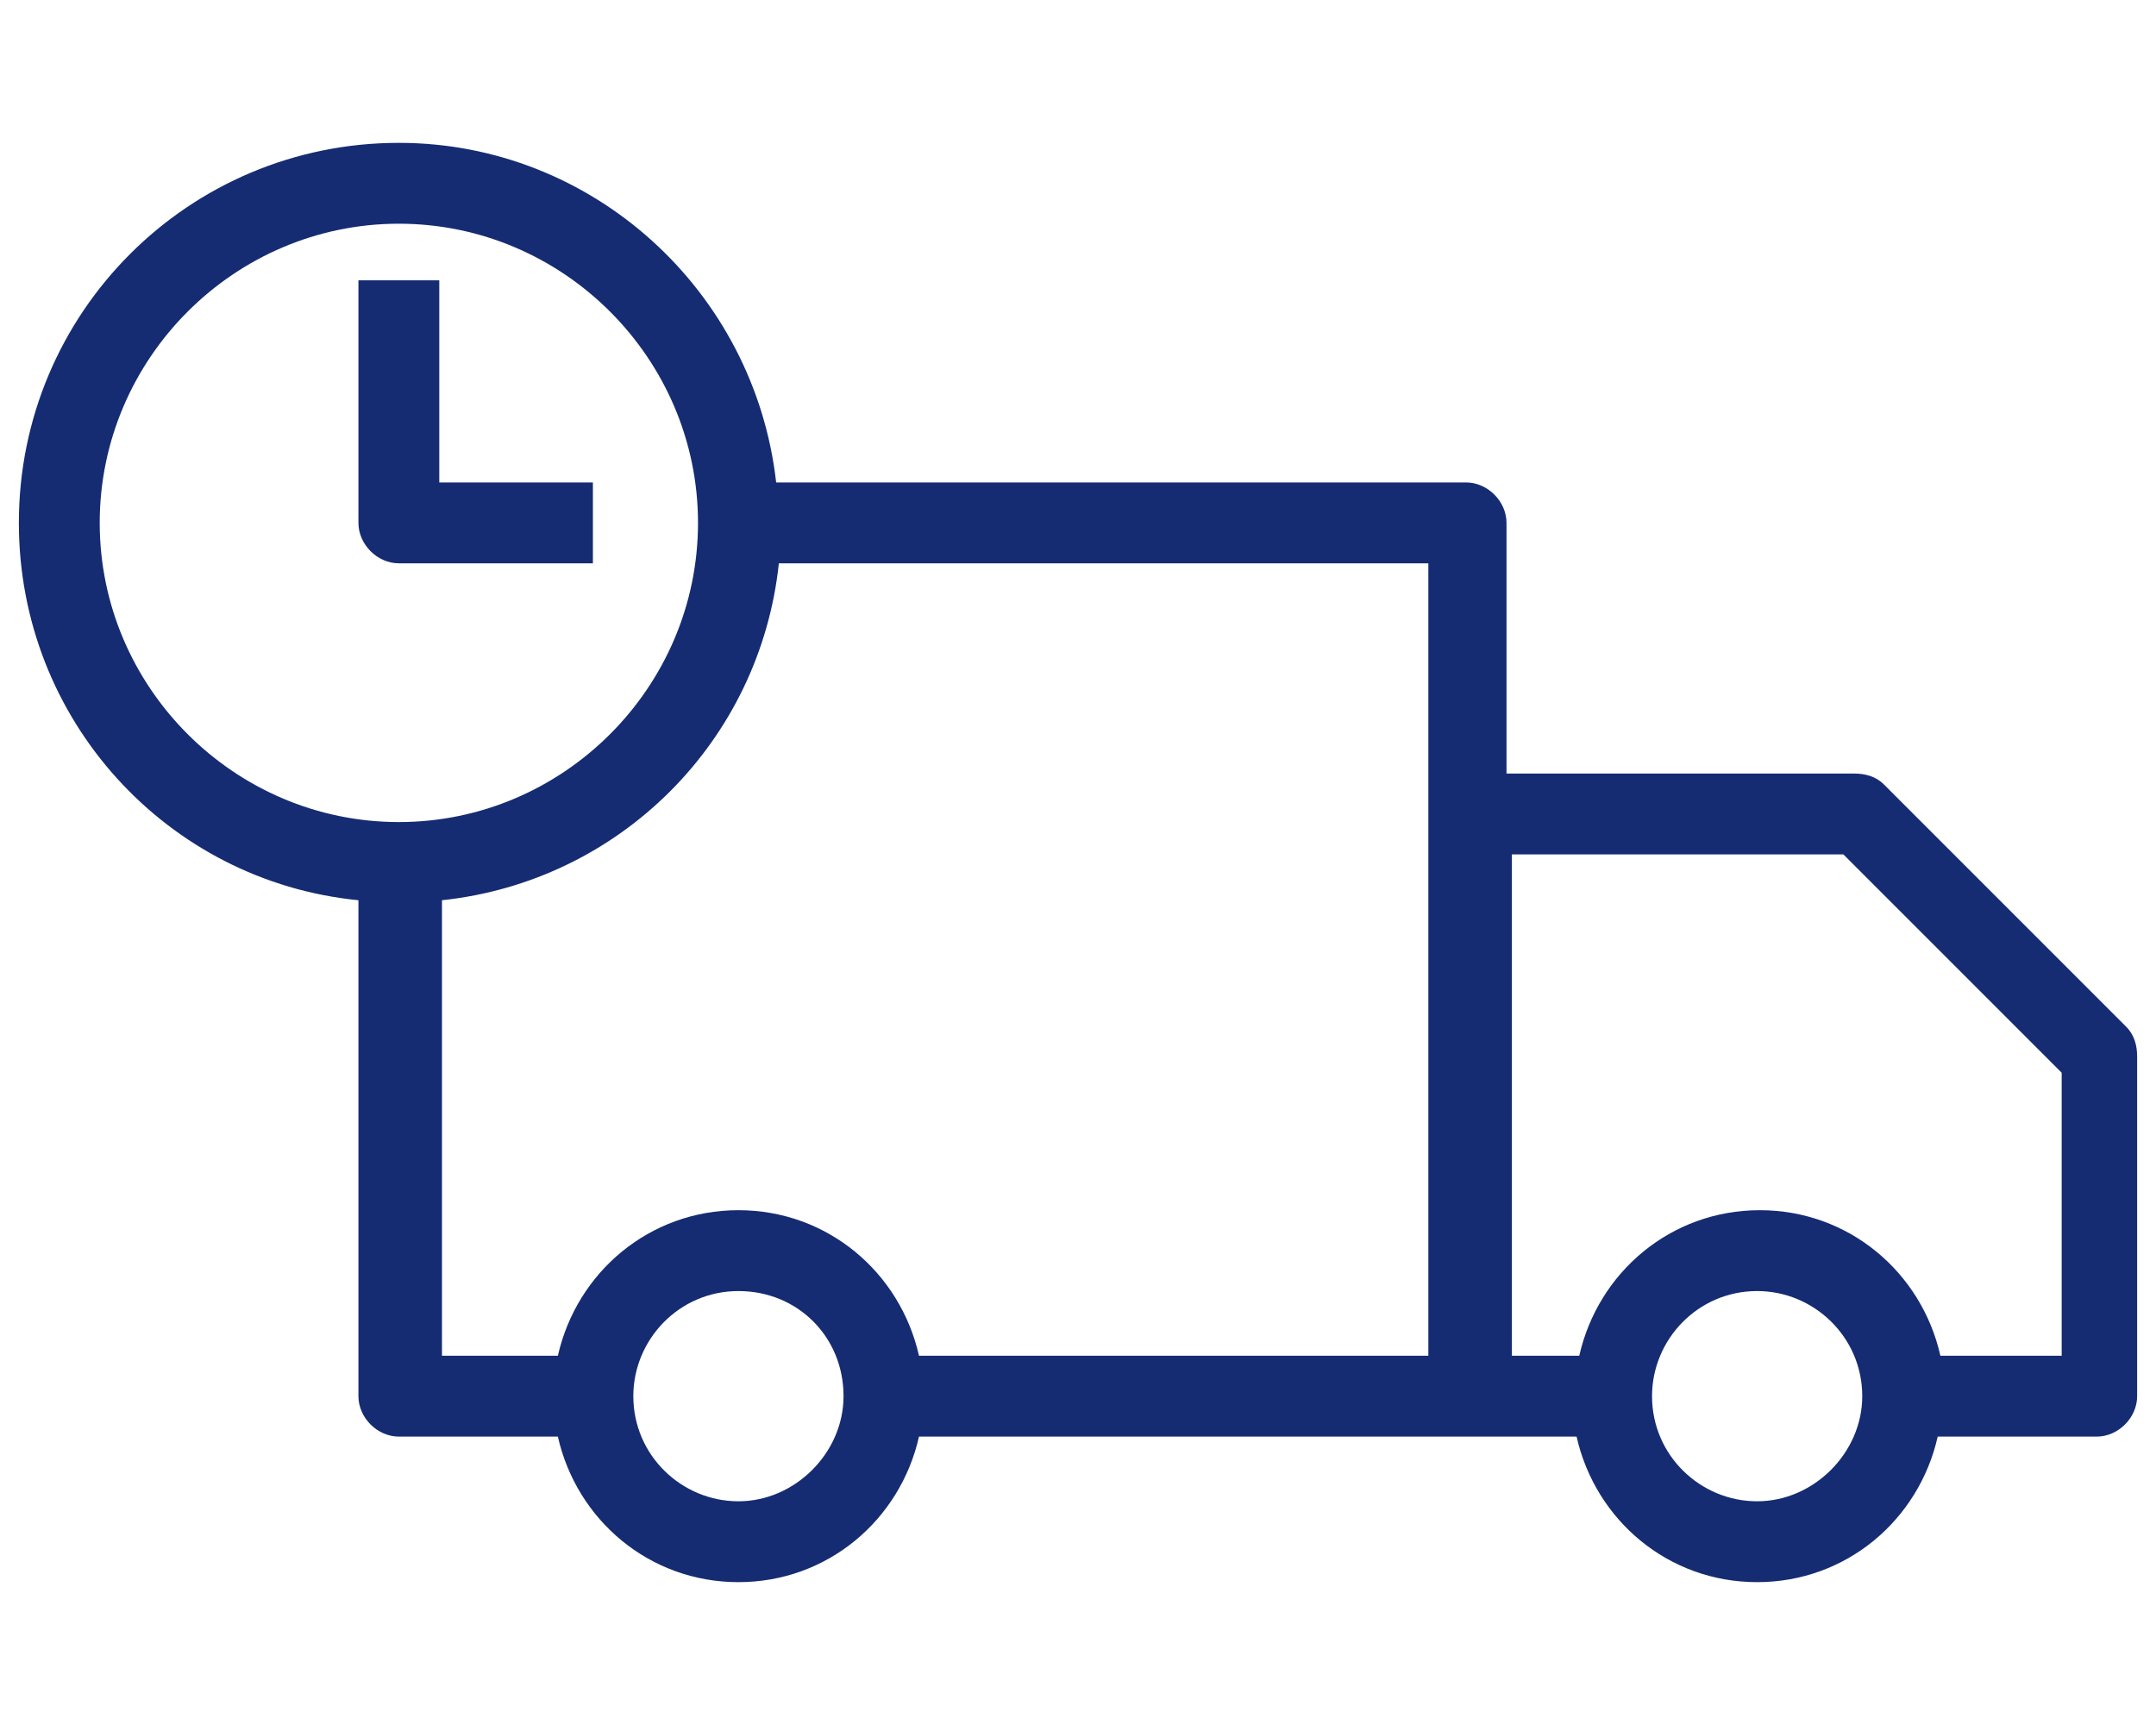 <?xml version="1.0" encoding="utf-8"?>
<!-- Generator: Adobe Illustrator 26.2.1, SVG Export Plug-In . SVG Version: 6.00 Build 0)  -->
<svg version="1.1" id="Layer_2_00000062898184821371405100000012922528199594373544_"
	 xmlns="http://www.w3.org/2000/svg" xmlns:xlink="http://www.w3.org/1999/xlink" x="0px" y="0px" viewBox="0 0 80 64"
	 style="enable-background:new 0 0 80 64;" xml:space="preserve">
<style type="text/css">
	.st0{fill:#152C73;}
</style>
<g>
	<path class="st0" d="M78.9,38.1l-9-9c-0.3-0.3-0.7-0.4-1.1-0.4H55.9v-9.3c0-0.8-0.7-1.5-1.5-1.5H28.8c-0.8-7.1-6.8-12.6-14-12.6
		C7,5.3,0.7,11.6,0.7,19.4c0,7.3,5.5,13.3,12.6,14v18.4c0,0.8,0.7,1.5,1.5,1.5h5.9c0.7,3.1,3.4,5.4,6.7,5.4s6-2.3,6.7-5.4h20.3h4.1
		c0.7,3.1,3.4,5.4,6.7,5.4c3.3,0,6-2.3,6.7-5.4h5.9c0.8,0,1.5-0.7,1.5-1.5V39.2C79.3,38.8,79.2,38.4,78.9,38.1z M3.7,19.4
		c0-6.1,5-11.1,11.1-11.1s11.1,5,11.1,11.1s-5,11.1-11.1,11.1S3.7,25.5,3.7,19.4z M27.4,55.7c-2.1,0-3.9-1.7-3.9-3.9
		c0-2.1,1.7-3.9,3.9-3.9s3.9,1.7,3.9,3.9C31.3,53.9,29.5,55.7,27.4,55.7z M27.4,44.9c-3.3,0-6,2.3-6.7,5.4h-4.3V33.4
		c6.6-0.7,11.8-5.9,12.5-12.5h24.1v9.3v20.1H34.1C33.4,47.2,30.7,44.9,27.4,44.9z M65.2,55.7c-2.1,0-3.9-1.7-3.9-3.9
		c0-2.1,1.7-3.9,3.9-3.9c2.1,0,3.9,1.7,3.9,3.9C69.1,53.9,67.3,55.7,65.2,55.7z M76.3,50.3h-4.3c-0.7-3.1-3.4-5.4-6.7-5.4
		c-3.3,0-6,2.3-6.7,5.4h-2.5V31.7h12.3l8.1,8.1V50.3z"/>
	<path class="st0" d="M22,20.9v-3h-5.7v-7.5h-3v9c0,0.8,0.7,1.5,1.5,1.5H22z"/>
</g>
</svg>
